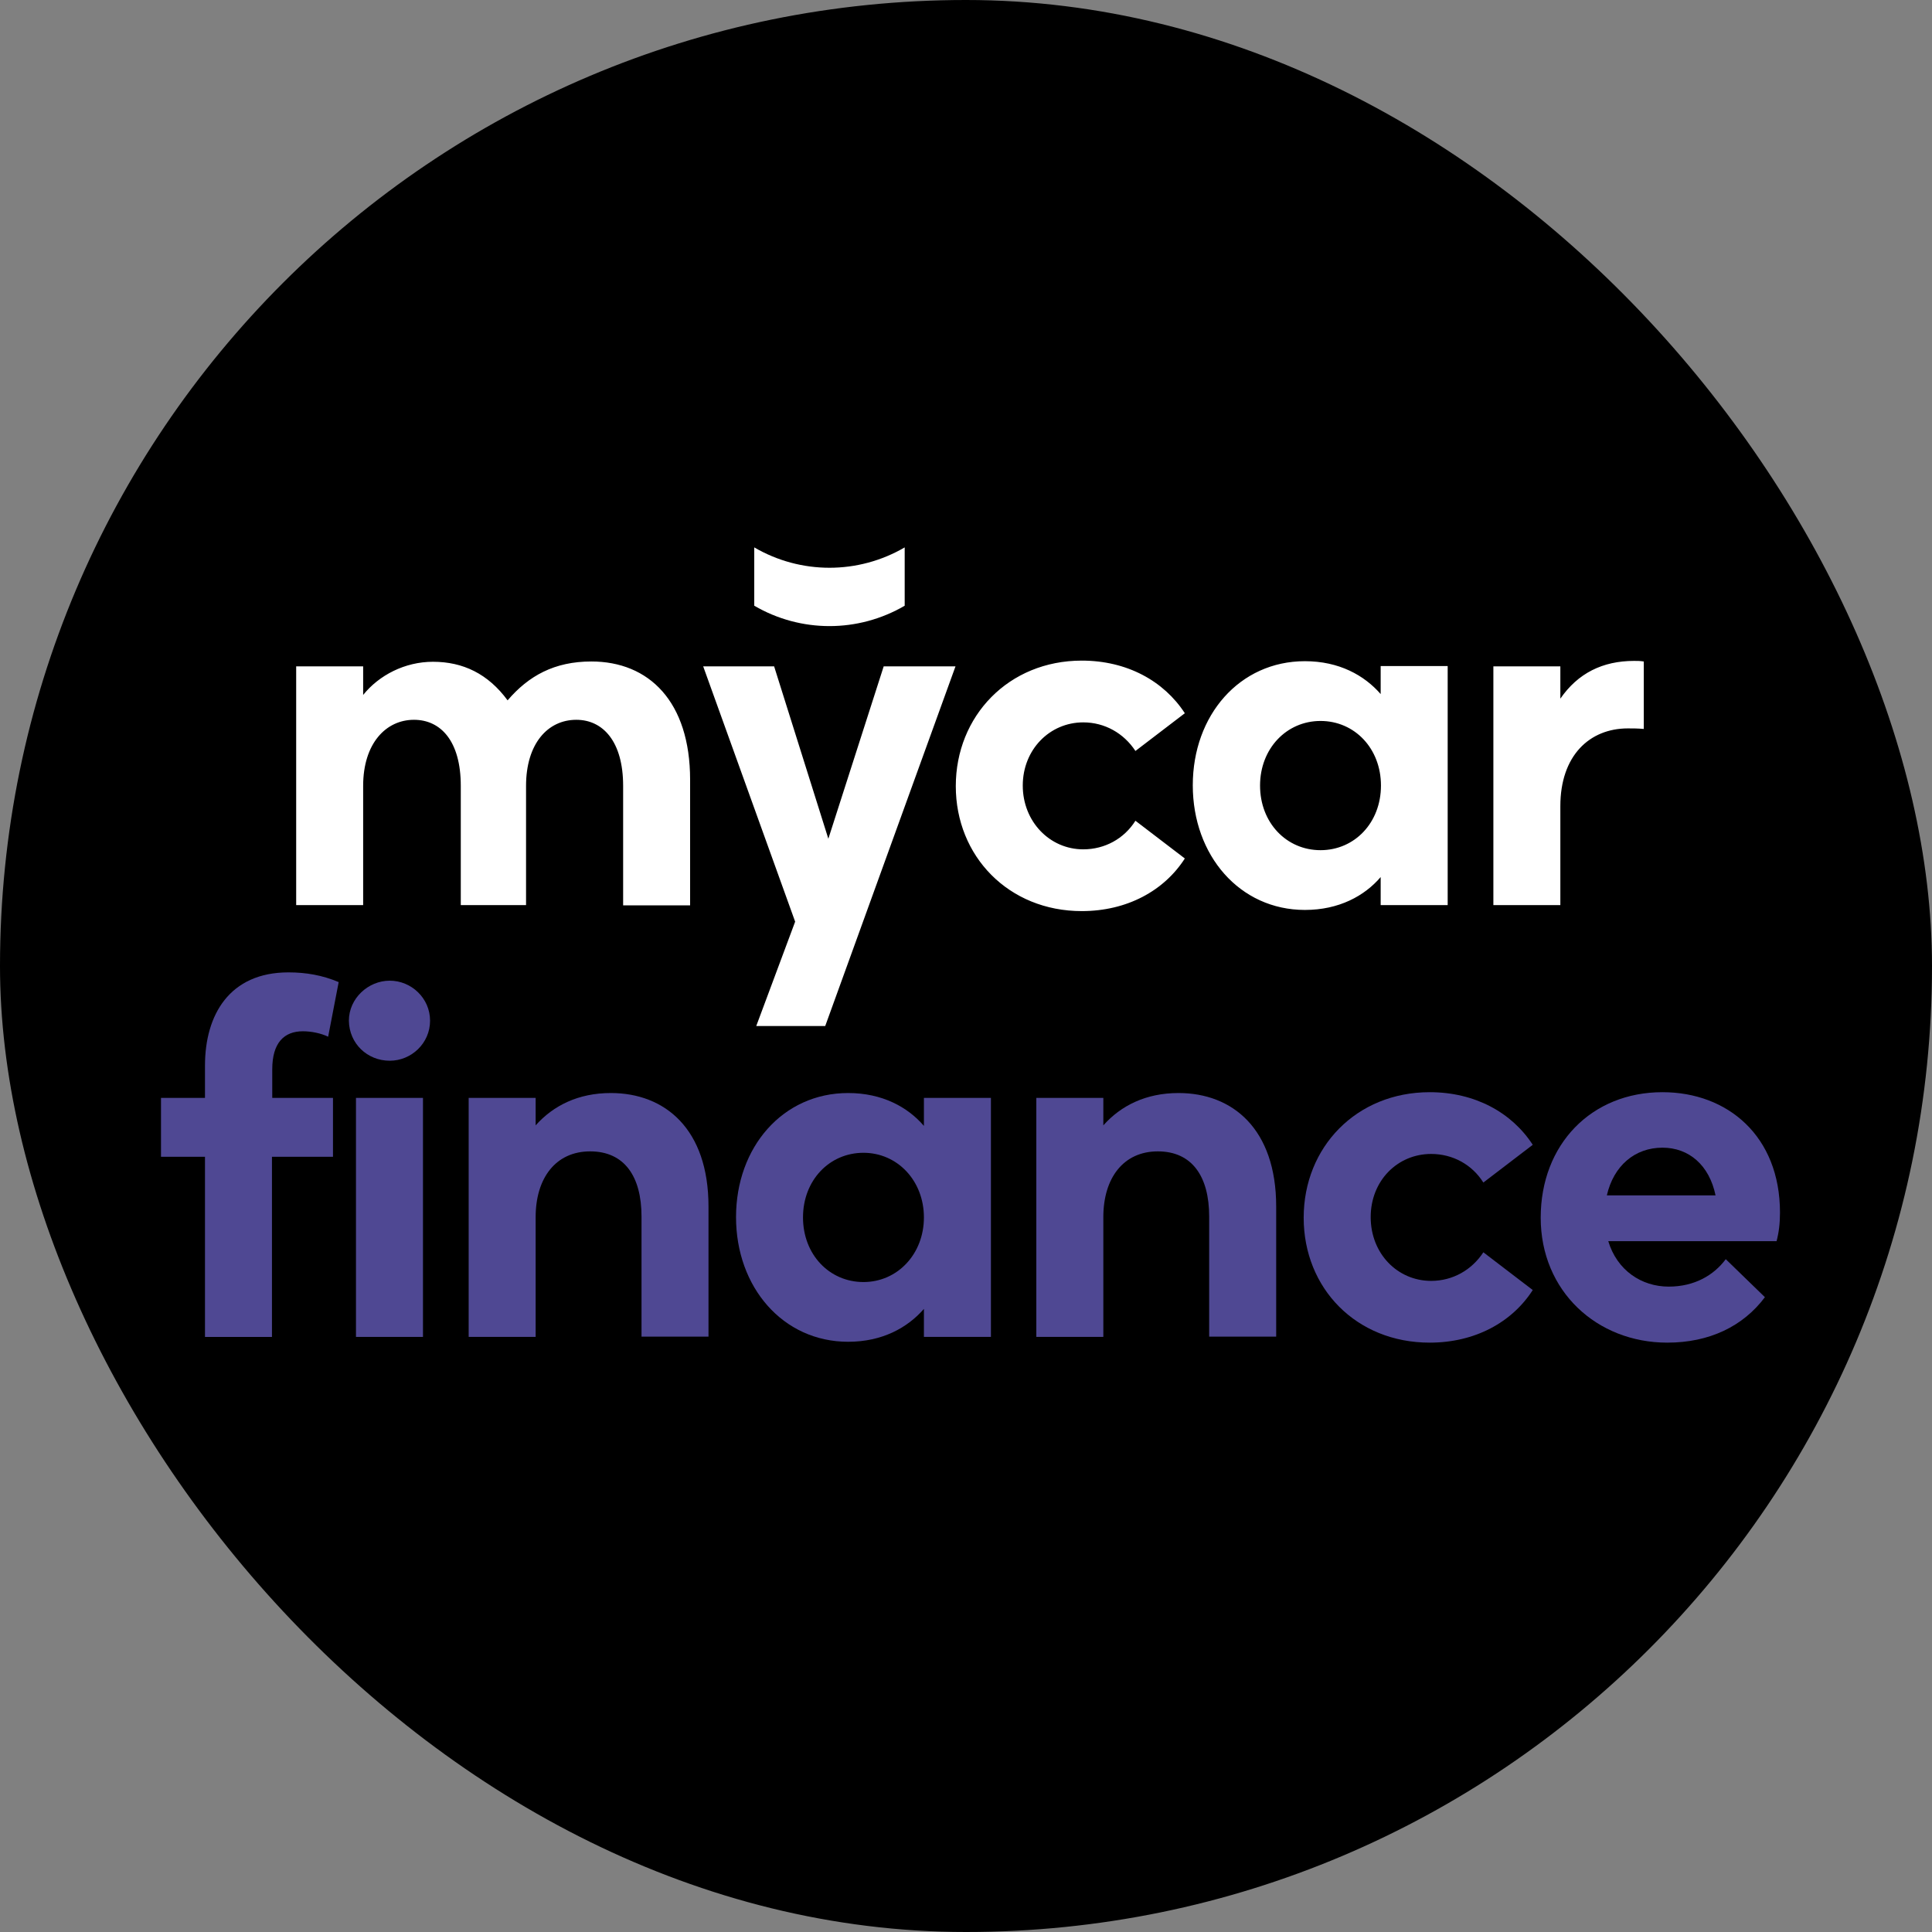<svg width="60" height="60" viewBox="0 0 60 60" fill="none" xmlns="http://www.w3.org/2000/svg">
<rect x="0" y="0" width="60" height="60" fill="#808080" stroke="none"/>
<rect width="60" height="60" rx="30" fill="black"/>
<path fill-rule="evenodd" clip-rule="evenodd" d="M28.096 17V18.811C26.651 19.655 24.87 19.655 23.424 18.811V17C24.87 17.843 26.651 17.843 28.096 17ZM11.278 24.405V28.108H9.198V20.694H11.278V21.582C11.771 20.969 12.573 20.552 13.446 20.552C14.38 20.552 15.156 20.925 15.764 21.75C16.417 20.987 17.219 20.543 18.365 20.543C20.154 20.543 21.432 21.786 21.432 24.219V28.117H19.352V24.405C19.352 23.029 18.726 22.354 17.898 22.354C17.007 22.354 16.337 23.1 16.337 24.405V28.108H14.31V24.405C14.31 23.011 13.684 22.354 12.856 22.354C11.983 22.354 11.278 23.091 11.278 24.405ZM24.041 20.694L25.725 26.048L27.444 20.694H29.674L25.628 31.864H23.486L24.694 28.623L21.838 20.694H24.041ZM36.796 26.661C36.153 27.664 34.998 28.295 33.596 28.295C31.322 28.295 29.683 26.59 29.683 24.414C29.683 22.239 31.322 20.516 33.596 20.516C34.998 20.516 36.144 21.147 36.796 22.15L35.262 23.322C34.901 22.772 34.31 22.434 33.641 22.434C32.6 22.434 31.763 23.278 31.763 24.396C31.763 25.515 32.6 26.377 33.641 26.377C34.31 26.377 34.91 26.048 35.262 25.489L36.796 26.661ZM42.878 27.238C42.376 27.824 41.583 28.259 40.525 28.259C38.497 28.259 37.043 26.563 37.043 24.388C37.043 22.212 38.497 20.534 40.525 20.534C41.583 20.534 42.367 20.969 42.878 21.555V20.685H44.959V28.108H42.878V27.238ZM39.132 24.396C39.132 25.551 39.952 26.403 41.01 26.403C42.067 26.403 42.887 25.551 42.887 24.396C42.887 23.242 42.067 22.39 41.01 22.39C39.952 22.39 39.132 23.251 39.132 24.396ZM48.458 25.036V28.108H46.378V20.694H48.458V21.697C49.004 20.907 49.771 20.525 50.75 20.525C50.873 20.525 50.926 20.525 51.049 20.543V22.638C50.855 22.621 50.706 22.621 50.556 22.621C49.366 22.621 48.458 23.464 48.458 25.036Z" fill="white"/>
<path d="M8.446 41.52V35.925H10.341V34.096H8.455V33.208C8.455 32.383 8.825 32.027 9.407 32.027C9.672 32.027 9.971 32.09 10.191 32.196L10.518 30.5C10.015 30.287 9.504 30.198 8.958 30.198C7.124 30.198 6.366 31.521 6.366 33.093V34.096H5V35.925H6.366V41.52H8.446Z" fill="#4F4893"/>
<path d="M12.104 32.942C12.774 32.942 13.356 32.401 13.356 31.699C13.356 30.998 12.774 30.456 12.104 30.456C11.434 30.456 10.835 31.007 10.835 31.699C10.844 32.41 11.408 32.942 12.104 32.942Z" fill="#4F4893"/>
<path d="M13.136 41.519V34.096H11.055V41.519H13.136Z" fill="#4F4893"/>
<path d="M16.635 37.799V41.519H14.555V34.096H16.635V34.949C17.182 34.336 17.957 33.945 18.971 33.945C20.646 33.945 22.003 35.055 22.003 37.47V41.511H19.923V37.781C19.923 36.538 19.394 35.757 18.328 35.757C17.261 35.757 16.635 36.583 16.635 37.799Z" fill="#4F4893"/>
<path fill-rule="evenodd" clip-rule="evenodd" d="M26.34 41.67C27.398 41.67 28.182 41.235 28.693 40.649V41.519H30.774V34.096H28.693V34.966C28.191 34.38 27.398 33.945 26.34 33.945C24.312 33.945 22.858 35.623 22.858 37.799C22.858 39.974 24.312 41.67 26.34 41.67ZM26.816 39.815C25.758 39.815 24.938 38.962 24.938 37.808C24.938 36.654 25.758 35.801 26.816 35.801C27.873 35.801 28.693 36.671 28.693 37.808C28.693 38.944 27.873 39.815 26.816 39.815Z" fill="#4F4893"/>
<path d="M34.265 37.799V41.519H32.184V34.096H34.265V34.949C34.811 34.336 35.587 33.945 36.6 33.945C38.275 33.945 39.633 35.055 39.633 37.47V41.511H37.552V37.781C37.552 36.538 37.023 35.757 35.957 35.757C34.89 35.757 34.265 36.583 34.265 37.799Z" fill="#4F4893"/>
<path d="M44.401 41.697C45.803 41.697 46.958 41.067 47.601 40.063L46.067 38.891C45.706 39.442 45.115 39.779 44.445 39.779C43.405 39.779 42.568 38.936 42.568 37.799C42.568 36.663 43.405 35.837 44.445 35.837C45.115 35.837 45.715 36.165 46.067 36.725L47.601 35.553C46.949 34.549 45.803 33.919 44.401 33.919C42.127 33.919 40.487 35.624 40.487 37.817C40.487 40.01 42.118 41.697 44.401 41.697Z" fill="#4F4893"/>
<path fill-rule="evenodd" clip-rule="evenodd" d="M47.848 37.817C47.848 35.535 49.426 33.919 51.629 33.919C53.657 33.919 55.279 35.286 55.279 37.657C55.279 37.995 55.244 38.279 55.173 38.545H49.946C50.219 39.451 50.977 39.957 51.823 39.957C52.626 39.957 53.225 39.602 53.595 39.105L54.811 40.285C54.133 41.191 53.084 41.697 51.779 41.697C49.593 41.697 47.848 40.099 47.848 37.817ZM53.278 37.124C53.084 36.183 52.449 35.642 51.629 35.642C50.774 35.642 50.113 36.201 49.902 37.124H53.278Z" fill="#4F4893"/>
</svg>
